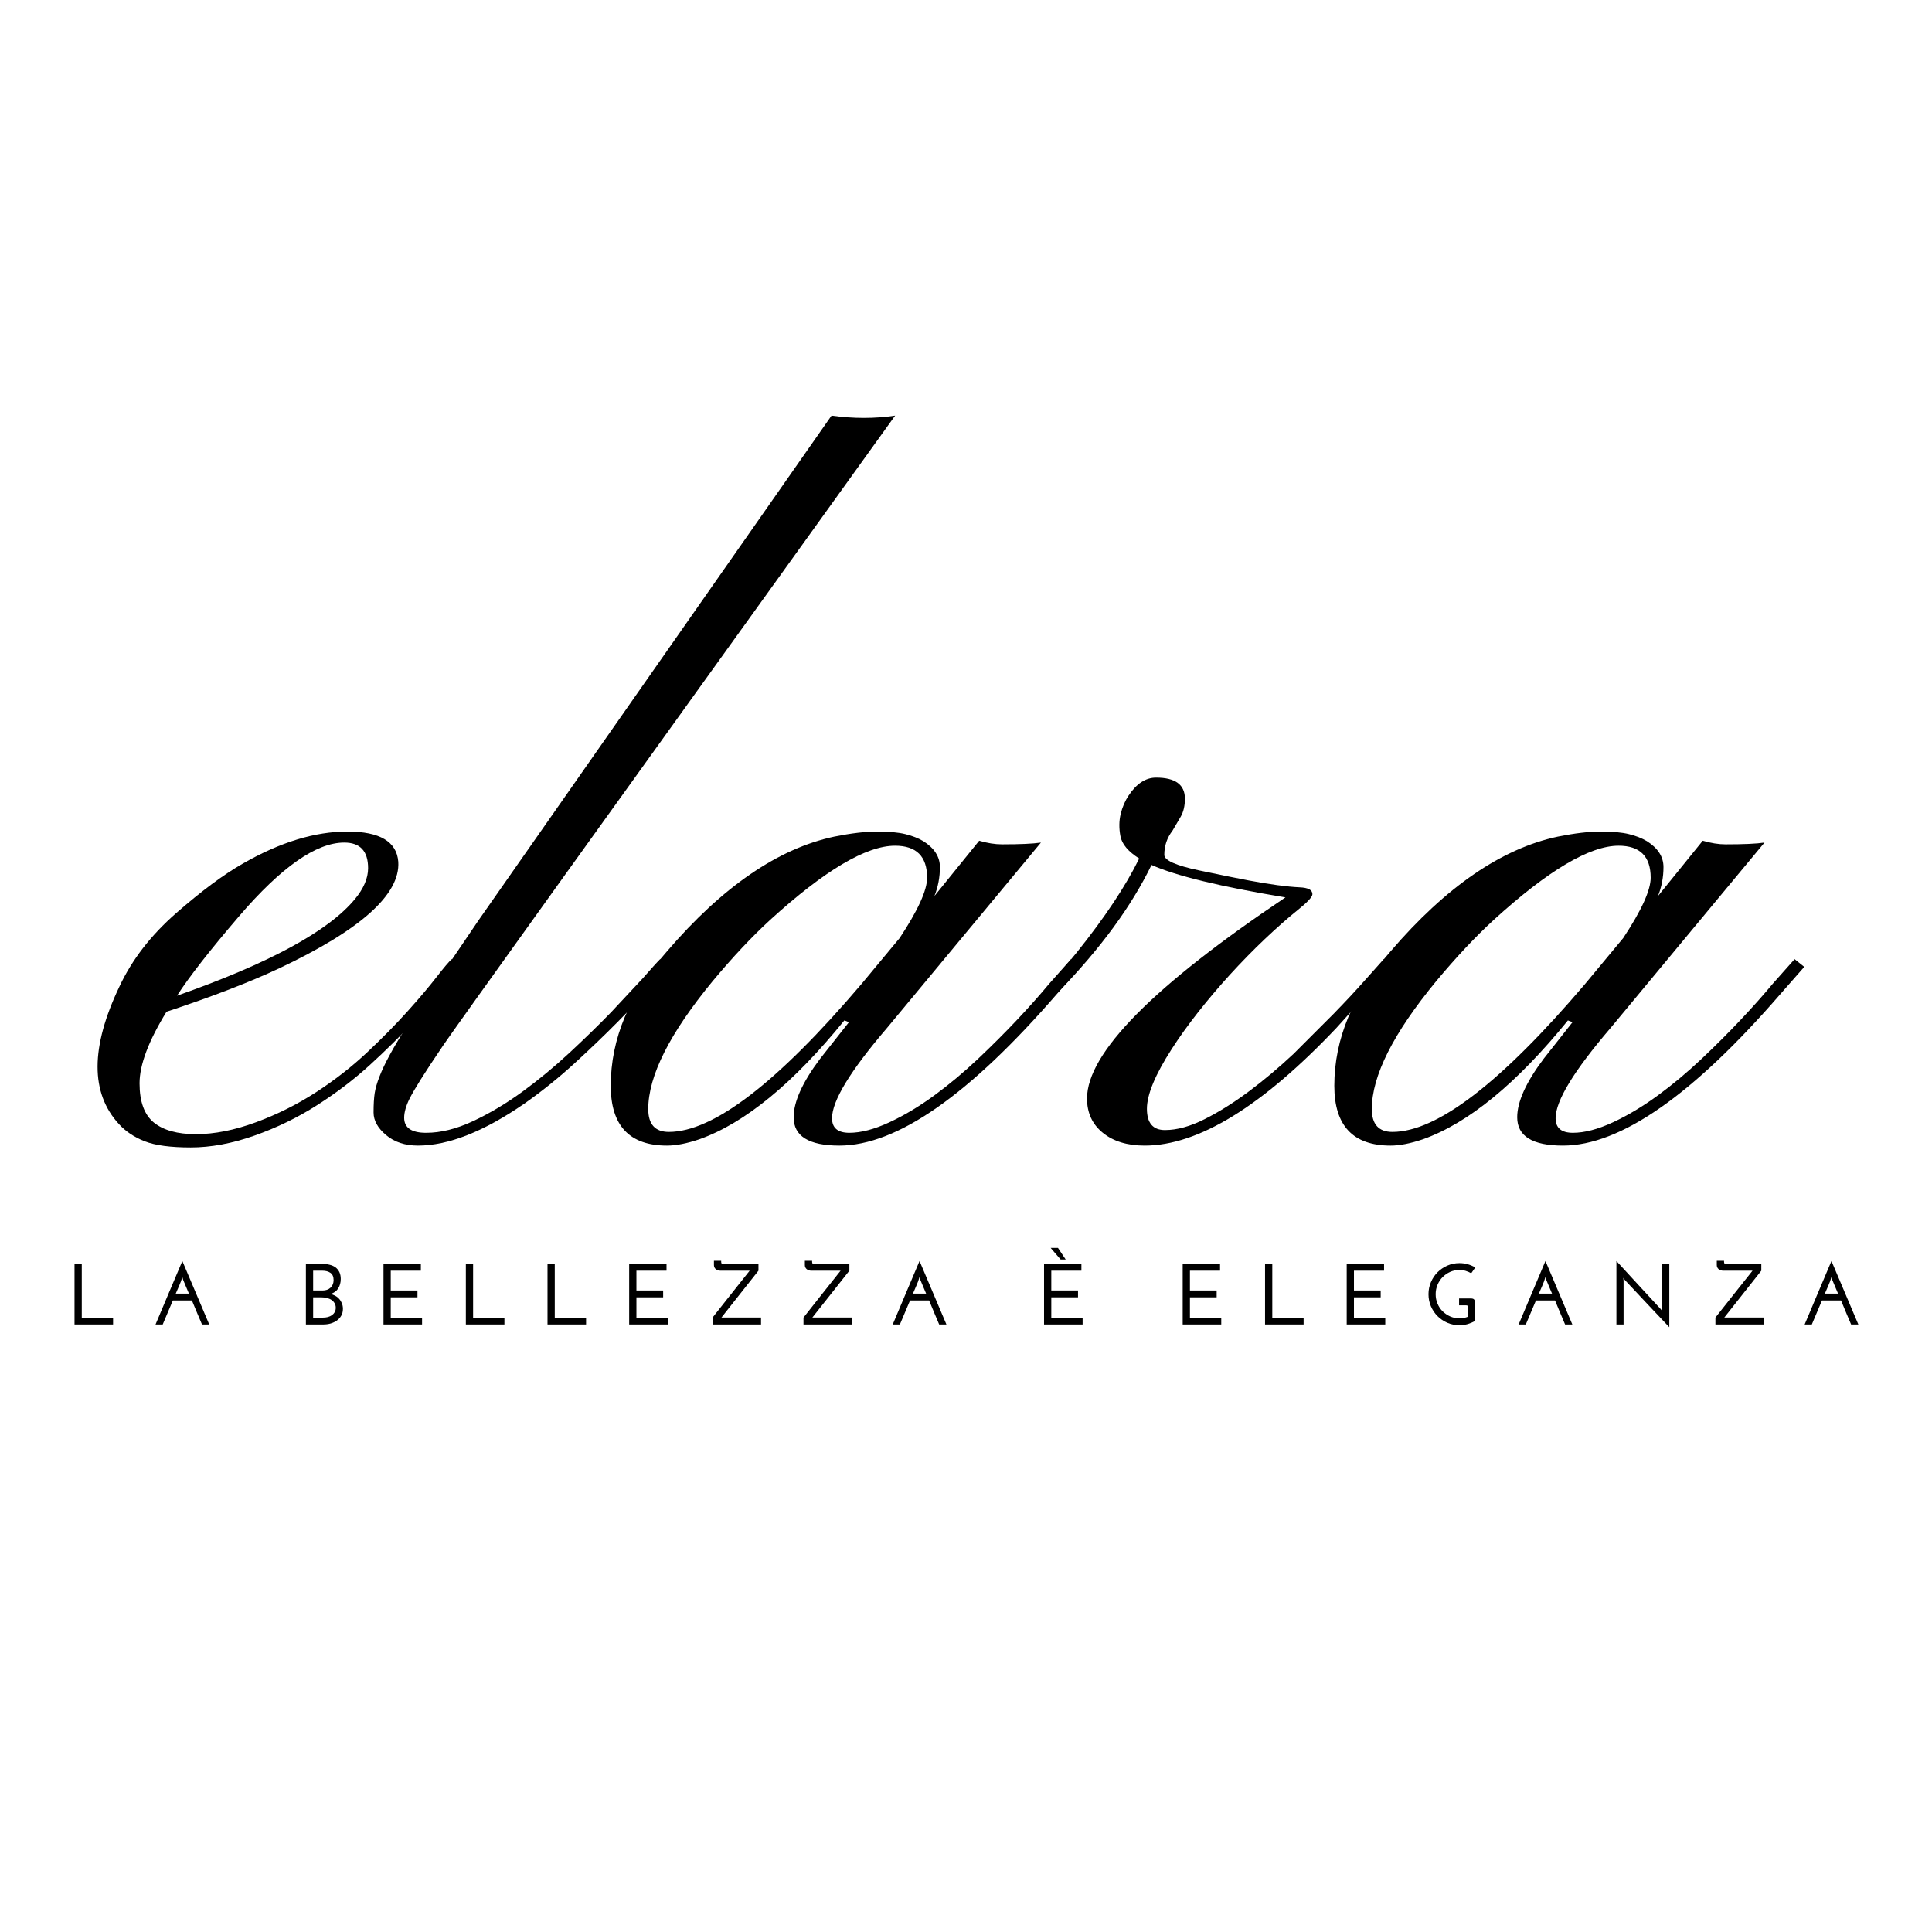 <svg xmlns="http://www.w3.org/2000/svg" xmlns:xlink="http://www.w3.org/1999/xlink" width="500" zoomAndPan="magnify" viewBox="0 0 375 375" height="500" preserveAspectRatio="xMidYMid meet" version="1.0"><defs><g/></defs><g fill="#000000" fill-opacity="1"><g transform="translate(27.26, 222.185)"><g><path d="M 34.281 -7.672 C 30.531 -5.273 26.477 -3.305 22.125 -1.766 C 17.781 -0.234 13.656 0.531 9.75 0.531 C 5.852 0.531 2.883 0.133 0.844 -0.656 C -1.195 -1.457 -2.867 -2.57 -4.172 -4 C -9.734 -10.031 -9.703 -18.93 -4.078 -30.703 C -1.648 -35.898 2.016 -40.645 6.922 -44.938 C 11.828 -49.227 16.145 -52.438 19.875 -54.562 C 27.094 -58.707 33.863 -60.781 40.188 -60.781 C 46.457 -60.781 49.742 -58.828 50.047 -54.922 C 50.453 -48.586 42.758 -41.695 26.969 -34.25 C 21.176 -31.531 13.875 -28.719 5.062 -25.812 C 1.57 -20.133 -0.172 -15.504 -0.172 -11.922 C -0.172 -8.348 0.754 -5.805 2.609 -4.297 C 4.473 -2.797 7.191 -2.047 10.766 -2.047 C 14.348 -2.047 18.223 -2.812 22.391 -4.344 C 26.566 -5.883 30.473 -7.836 34.109 -10.203 C 37.742 -12.566 41.039 -15.141 44 -17.922 C 46.957 -20.703 49.578 -23.363 51.859 -25.906 C 54.141 -28.445 56.004 -30.648 57.453 -32.516 C 58.898 -34.379 59.891 -35.547 60.422 -36.016 L 62.281 -34.516 C 61.508 -33.859 60.336 -32.523 58.766 -30.516 C 57.203 -28.504 55.223 -26.211 52.828 -23.641 C 50.43 -21.066 47.68 -18.359 44.578 -15.516 C 41.473 -12.68 38.039 -10.066 34.281 -7.672 Z M 7.094 -28.922 C 24.957 -35.191 36.461 -41.43 41.609 -47.641 C 43.328 -49.711 44.188 -51.723 44.188 -53.672 C 44.188 -56.984 42.645 -58.641 39.562 -58.641 C 34.125 -58.641 27.32 -53.879 19.156 -44.359 C 13.477 -37.734 9.457 -32.586 7.094 -28.922 Z M 7.094 -28.922 "/></g></g></g><g fill="#000000" fill-opacity="1"><g transform="translate(87.057, 222.185)"><g><path d="M -8.609 -5.234 C -8.609 -3.285 -7.188 -2.312 -4.344 -2.312 C -1.508 -2.312 1.516 -3.062 4.734 -4.562 C 7.961 -6.07 11.16 -7.977 14.328 -10.281 C 17.492 -12.594 20.555 -15.125 23.516 -17.875 C 26.473 -20.625 29.16 -23.242 31.578 -25.734 L 37.703 -32.297 C 39.359 -34.191 40.484 -35.43 41.078 -36.016 L 42.859 -34.516 C 42.203 -33.859 41 -32.555 39.25 -30.609 C 37.508 -28.66 35.379 -26.41 32.859 -23.859 C 30.348 -21.316 27.539 -18.625 24.438 -15.781 C 21.332 -12.945 18.098 -10.348 14.734 -7.984 C 6.859 -2.547 -0.031 0.172 -5.938 0.172 C -8.426 0.172 -10.484 -0.504 -12.109 -1.859 C -13.734 -3.223 -14.547 -4.688 -14.547 -6.25 C -14.547 -7.82 -14.473 -9.078 -14.328 -10.016 C -14.18 -10.961 -13.867 -12.039 -13.391 -13.25 C -12.922 -14.469 -12.242 -15.891 -11.359 -17.516 C -10.473 -19.148 -9.289 -21.117 -7.812 -23.422 L 5.766 -43.469 L 74.344 -141.516 C 78.602 -140.922 82.719 -140.922 86.688 -141.516 C 30.258 -63.078 1.039 -22.363 -0.969 -19.375 C -2.988 -16.395 -4.469 -14.148 -5.406 -12.641 C -6.352 -11.129 -7.066 -9.906 -7.547 -8.969 C -8.254 -7.539 -8.609 -6.297 -8.609 -5.234 Z M -8.609 -5.234 "/></g></g></g><g fill="#000000" fill-opacity="1"><g transform="translate(127.513, 222.185)"><g><path d="M 35.406 0.172 C 29.488 0.172 26.531 -1.66 26.531 -5.328 C 26.531 -8.336 28.242 -12.125 31.672 -16.688 L 37.266 -23.781 L 36.375 -24.125 C 26.438 -11.883 17.062 -4.195 8.25 -1.062 C 5.82 -0.238 3.723 0.172 1.953 0.172 C -5.328 0.172 -8.969 -3.695 -8.969 -11.438 C -8.969 -20.551 -5.328 -29.25 1.953 -37.531 C 12.711 -50.07 23.535 -57.492 34.422 -59.797 C 37.672 -60.453 40.445 -60.781 42.75 -60.781 C 45.062 -60.781 46.883 -60.613 48.219 -60.281 C 49.551 -59.957 50.719 -59.5 51.719 -58.906 C 53.852 -57.551 54.922 -55.879 54.922 -53.891 C 54.922 -51.91 54.566 -50.035 53.859 -48.266 L 62.547 -59 C 64.141 -58.531 65.617 -58.297 66.984 -58.297 C 70.473 -58.297 72.988 -58.41 74.531 -58.641 L 44.625 -22.625 C 37.531 -14.344 33.984 -8.516 33.984 -5.141 C 33.984 -3.254 35.102 -2.312 37.344 -2.312 C 39.594 -2.312 42.18 -2.988 45.109 -4.344 C 48.035 -5.707 50.945 -7.453 53.844 -9.578 C 56.75 -11.711 59.578 -14.078 62.328 -16.672 C 65.078 -19.273 67.617 -21.816 69.953 -24.297 C 72.297 -26.785 74.352 -29.098 76.125 -31.234 L 80.375 -36.016 L 82.25 -34.516 L 77.719 -29.359 C 60.688 -9.672 46.582 0.172 35.406 0.172 Z M 10.828 -31.766 C 2.484 -21.648 -1.688 -13.367 -1.688 -6.922 C -1.688 -3.961 -0.352 -2.484 2.312 -2.484 C 10.945 -2.484 23.395 -12.035 39.656 -31.141 L 47.109 -40.109 C 50.66 -45.484 52.438 -49.383 52.438 -51.812 C 52.438 -55.957 50.363 -58.031 46.219 -58.031 C 40.602 -58.031 32.531 -53.238 22 -43.656 C 18.395 -40.344 14.672 -36.379 10.828 -31.766 Z M 10.828 -31.766 "/></g></g></g><g fill="#000000" fill-opacity="1"><g transform="translate(207.272, 222.185)"><g><path d="M 15.344 -6.969 C 15.344 -4.219 16.508 -2.844 18.844 -2.844 C 21.188 -2.844 23.758 -3.551 26.562 -4.969 C 29.375 -6.383 32.242 -8.188 35.172 -10.375 C 38.098 -12.562 40.984 -14.988 43.828 -17.656 L 51.547 -25.375 C 53.91 -27.801 55.953 -29.988 57.672 -31.938 L 61.312 -36.016 L 63.078 -34.516 C 61.953 -33.504 60.445 -31.938 58.562 -29.812 L 52.172 -22.719 C 37.734 -7.457 25.312 0.172 14.906 0.172 C 11.531 0.172 8.82 -0.656 6.781 -2.312 C 4.738 -3.969 3.719 -6.188 3.719 -8.969 C 3.719 -17.781 16.555 -30.789 42.234 -48 C 29.691 -50.07 21.023 -52.172 16.234 -54.297 C 12.328 -46.254 6.32 -38.062 -1.781 -29.719 C -3.664 -27.77 -4.828 -26.707 -5.266 -26.531 C -5.711 -26.352 -5.992 -26.219 -6.109 -26.125 C -6.234 -26.039 -6.328 -26.203 -6.391 -26.609 C -6.453 -27.023 -6.453 -27.336 -6.391 -27.547 C -6.328 -27.754 -6.207 -27.977 -6.031 -28.219 C -3.25 -31.352 -0.676 -34.367 1.688 -37.266 C 7.188 -44.129 11.238 -50.223 13.844 -55.547 C 11.707 -56.898 10.492 -58.344 10.203 -59.875 C 9.91 -61.414 9.926 -62.852 10.25 -64.188 C 10.57 -65.52 11.086 -66.719 11.797 -67.781 C 13.336 -70.094 15.113 -71.25 17.125 -71.25 C 20.852 -71.25 22.719 -69.883 22.719 -67.156 C 22.719 -65.801 22.453 -64.648 21.922 -63.703 L 20.312 -60.953 C 19.25 -59.586 18.719 -58.02 18.719 -56.25 C 18.719 -55.188 20.977 -54.18 25.5 -53.234 C 30.031 -52.285 33.242 -51.633 35.141 -51.281 C 39.273 -50.508 42.555 -50.066 44.984 -49.953 C 46.641 -49.891 47.469 -49.445 47.469 -48.625 C 47.469 -48.094 46.504 -47.055 44.578 -45.516 C 42.66 -43.973 40.547 -42.109 38.234 -39.922 C 35.93 -37.734 33.688 -35.441 31.5 -33.047 C 29.312 -30.648 27.238 -28.207 25.281 -25.719 C 23.332 -23.238 21.617 -20.848 20.141 -18.547 C 16.941 -13.578 15.344 -9.719 15.344 -6.969 Z M 15.344 -6.969 "/></g></g></g><g fill="#000000" fill-opacity="1"><g transform="translate(267.957, 222.185)"><g><path d="M 35.406 0.172 C 29.488 0.172 26.531 -1.66 26.531 -5.328 C 26.531 -8.336 28.242 -12.125 31.672 -16.688 L 37.266 -23.781 L 36.375 -24.125 C 26.438 -11.883 17.062 -4.195 8.25 -1.062 C 5.82 -0.238 3.723 0.172 1.953 0.172 C -5.328 0.172 -8.969 -3.695 -8.969 -11.438 C -8.969 -20.551 -5.328 -29.25 1.953 -37.531 C 12.711 -50.07 23.535 -57.492 34.422 -59.797 C 37.672 -60.453 40.445 -60.781 42.75 -60.781 C 45.062 -60.781 46.883 -60.613 48.219 -60.281 C 49.551 -59.957 50.719 -59.5 51.719 -58.906 C 53.852 -57.551 54.922 -55.879 54.922 -53.891 C 54.922 -51.91 54.566 -50.035 53.859 -48.266 L 62.547 -59 C 64.141 -58.531 65.617 -58.297 66.984 -58.297 C 70.473 -58.297 72.988 -58.41 74.531 -58.641 L 44.625 -22.625 C 37.531 -14.344 33.984 -8.516 33.984 -5.141 C 33.984 -3.254 35.102 -2.312 37.344 -2.312 C 39.594 -2.312 42.18 -2.988 45.109 -4.344 C 48.035 -5.707 50.945 -7.453 53.844 -9.578 C 56.75 -11.711 59.578 -14.078 62.328 -16.672 C 65.078 -19.273 67.617 -21.816 69.953 -24.297 C 72.297 -26.785 74.352 -29.098 76.125 -31.234 L 80.375 -36.016 L 82.25 -34.516 L 77.719 -29.359 C 60.688 -9.672 46.582 0.172 35.406 0.172 Z M 10.828 -31.766 C 2.484 -21.648 -1.688 -13.367 -1.688 -6.922 C -1.688 -3.961 -0.352 -2.484 2.312 -2.484 C 10.945 -2.484 23.395 -12.035 39.656 -31.141 L 47.109 -40.109 C 50.66 -45.484 52.438 -49.383 52.438 -51.812 C 52.438 -55.957 50.363 -58.031 46.219 -58.031 C 40.602 -58.031 32.531 -53.238 22 -43.656 C 18.395 -40.344 14.672 -36.379 10.828 -31.766 Z M 10.828 -31.766 "/></g></g></g><g fill="#000000" fill-opacity="1"><g transform="translate(13.309, 257.078)"><g><path d="M 1.156 0 L 1.156 -11.766 L 2.562 -11.766 L 2.562 -1.328 L 8.641 -1.328 L 8.641 0 Z M 1.156 0 "/></g></g></g><g fill="#000000" fill-opacity="1"><g transform="translate(29.159, 257.078)"><g><path d="M 6.391 -8.656 L 6.234 -9.219 C 6.078 -8.656 5.879 -8.109 5.641 -7.578 C 5.41 -7.055 5.18 -6.523 4.953 -5.984 L 7.516 -5.984 C 7.328 -6.43 7.141 -6.875 6.953 -7.312 C 6.766 -7.758 6.578 -8.207 6.391 -8.656 Z M 11.453 0 L 10.047 0 C 9.723 -0.77 9.395 -1.547 9.062 -2.328 C 8.738 -3.109 8.414 -3.883 8.094 -4.656 L 4.391 -4.656 C 4.066 -3.883 3.738 -3.109 3.406 -2.328 C 3.07 -1.547 2.742 -0.77 2.422 0 L 1.031 0 C 1.906 -2.062 2.77 -4.113 3.625 -6.156 C 4.488 -8.195 5.359 -10.25 6.234 -12.312 C 7.109 -10.25 7.977 -8.195 8.844 -6.156 C 9.707 -4.113 10.578 -2.062 11.453 0 Z M 11.453 0 "/></g></g></g><g fill="#000000" fill-opacity="1"><g transform="translate(47.479, 257.078)"><g/></g></g><g fill="#000000" fill-opacity="1"><g transform="translate(58.406, 257.078)"><g><path d="M 2.375 -10.438 L 2.375 -6.594 L 4.188 -6.594 C 4.844 -6.594 5.363 -6.773 5.75 -7.141 C 6.145 -7.516 6.344 -8.004 6.344 -8.609 C 6.344 -9.266 6.141 -9.734 5.734 -10.016 C 5.328 -10.297 4.801 -10.438 4.156 -10.438 Z M 2.375 -5.266 L 2.375 -1.328 L 4.234 -1.328 C 4.586 -1.328 4.914 -1.363 5.219 -1.438 C 5.52 -1.52 5.785 -1.641 6.016 -1.797 C 6.242 -1.961 6.426 -2.16 6.562 -2.391 C 6.695 -2.629 6.766 -2.914 6.766 -3.25 C 6.766 -3.594 6.68 -3.895 6.516 -4.156 C 6.359 -4.414 6.156 -4.625 5.906 -4.781 C 5.656 -4.945 5.359 -5.066 5.016 -5.141 C 4.68 -5.223 4.344 -5.266 4 -5.266 Z M 0.969 0 L 0.969 -11.766 L 4.047 -11.766 C 4.598 -11.766 5.098 -11.707 5.547 -11.594 C 6.004 -11.488 6.395 -11.316 6.719 -11.078 C 7.039 -10.836 7.289 -10.531 7.469 -10.156 C 7.645 -9.781 7.734 -9.336 7.734 -8.828 C 7.734 -8.129 7.566 -7.516 7.234 -6.984 C 6.898 -6.461 6.398 -6.109 5.734 -5.922 C 6.047 -5.848 6.348 -5.734 6.641 -5.578 C 6.941 -5.422 7.203 -5.219 7.422 -4.969 C 7.641 -4.727 7.816 -4.441 7.953 -4.109 C 8.086 -3.785 8.156 -3.426 8.156 -3.031 C 8.156 -2.52 8.047 -2.078 7.828 -1.703 C 7.617 -1.328 7.336 -1.016 6.984 -0.766 C 6.629 -0.516 6.223 -0.32 5.766 -0.188 C 5.305 -0.062 4.836 0 4.359 0 Z M 0.969 0 "/></g></g></g><g fill="#000000" fill-opacity="1"><g transform="translate(73.281, 257.078)"><g><path d="M 1.156 0 L 1.156 -11.766 L 8.406 -11.766 L 8.406 -10.438 L 2.562 -10.438 L 2.562 -6.594 L 7.75 -6.594 L 7.75 -5.266 L 2.562 -5.266 L 2.562 -1.328 L 8.641 -1.328 L 8.641 0 Z M 1.156 0 "/></g></g></g><g fill="#000000" fill-opacity="1"><g transform="translate(89.266, 257.078)"><g><path d="M 1.156 0 L 1.156 -11.766 L 2.562 -11.766 L 2.562 -1.328 L 8.641 -1.328 L 8.641 0 Z M 1.156 0 "/></g></g></g><g fill="#000000" fill-opacity="1"><g transform="translate(105.116, 257.078)"><g><path d="M 1.156 0 L 1.156 -11.766 L 2.562 -11.766 L 2.562 -1.328 L 8.641 -1.328 L 8.641 0 Z M 1.156 0 "/></g></g></g><g fill="#000000" fill-opacity="1"><g transform="translate(120.966, 257.078)"><g><path d="M 1.156 0 L 1.156 -11.766 L 8.406 -11.766 L 8.406 -10.438 L 2.562 -10.438 L 2.562 -6.594 L 7.75 -6.594 L 7.75 -5.266 L 2.562 -5.266 L 2.562 -1.328 L 8.641 -1.328 L 8.641 0 Z M 1.156 0 "/></g></g></g><g fill="#000000" fill-opacity="1"><g transform="translate(136.95, 257.078)"><g><path d="M 3.531 -11.766 L 10.266 -11.766 L 10.266 -10.438 C 9.055 -8.914 7.859 -7.398 6.672 -5.891 C 5.484 -4.379 4.285 -2.863 3.078 -1.344 L 10.766 -1.344 L 10.766 0 L 1.359 0 L 1.359 -1.344 C 2.566 -2.863 3.766 -4.379 4.953 -5.891 C 6.141 -7.398 7.344 -8.914 8.562 -10.438 L 2.875 -10.438 C 2.531 -10.438 2.234 -10.535 1.984 -10.734 C 1.742 -10.941 1.625 -11.207 1.625 -11.531 L 1.625 -12.359 L 3.031 -12.359 L 3.031 -12.156 C 3.031 -11.977 3.066 -11.867 3.141 -11.828 C 3.211 -11.785 3.344 -11.766 3.531 -11.766 Z M 3.531 -11.766 "/></g></g></g><g fill="#000000" fill-opacity="1"><g transform="translate(154.598, 257.078)"><g><path d="M 3.531 -11.766 L 10.266 -11.766 L 10.266 -10.438 C 9.055 -8.914 7.859 -7.398 6.672 -5.891 C 5.484 -4.379 4.285 -2.863 3.078 -1.344 L 10.766 -1.344 L 10.766 0 L 1.359 0 L 1.359 -1.344 C 2.566 -2.863 3.766 -4.379 4.953 -5.891 C 6.141 -7.398 7.344 -8.914 8.562 -10.438 L 2.875 -10.438 C 2.531 -10.438 2.234 -10.535 1.984 -10.734 C 1.742 -10.941 1.625 -11.207 1.625 -11.531 L 1.625 -12.359 L 3.031 -12.359 L 3.031 -12.156 C 3.031 -11.977 3.066 -11.867 3.141 -11.828 C 3.211 -11.785 3.344 -11.766 3.531 -11.766 Z M 3.531 -11.766 "/></g></g></g><g fill="#000000" fill-opacity="1"><g transform="translate(172.247, 257.078)"><g><path d="M 6.391 -8.656 L 6.234 -9.219 C 6.078 -8.656 5.879 -8.109 5.641 -7.578 C 5.41 -7.055 5.18 -6.523 4.953 -5.984 L 7.516 -5.984 C 7.328 -6.43 7.141 -6.875 6.953 -7.312 C 6.766 -7.758 6.578 -8.207 6.391 -8.656 Z M 11.453 0 L 10.047 0 C 9.723 -0.77 9.395 -1.547 9.062 -2.328 C 8.738 -3.109 8.414 -3.883 8.094 -4.656 L 4.391 -4.656 C 4.066 -3.883 3.738 -3.109 3.406 -2.328 C 3.07 -1.547 2.742 -0.77 2.422 0 L 1.031 0 C 1.906 -2.062 2.77 -4.113 3.625 -6.156 C 4.488 -8.195 5.359 -10.25 6.234 -12.312 C 7.109 -10.25 7.977 -8.195 8.844 -6.156 C 9.707 -4.113 10.578 -2.062 11.453 0 Z M 11.453 0 "/></g></g></g><g fill="#000000" fill-opacity="1"><g transform="translate(190.567, 257.078)"><g/></g></g><g fill="#000000" fill-opacity="1"><g transform="translate(201.493, 257.078)"><g><path d="M 1.156 0 L 1.156 -11.766 L 8.406 -11.766 L 8.406 -10.438 L 2.562 -10.438 L 2.562 -6.594 L 7.75 -6.594 L 7.75 -5.266 L 2.562 -5.266 L 2.562 -1.328 L 8.641 -1.328 L 8.641 0 Z M 3.859 -14.859 C 4.109 -14.484 4.359 -14.109 4.609 -13.734 C 4.859 -13.359 5.109 -12.984 5.359 -12.609 L 4.375 -12.609 C 4.051 -12.984 3.727 -13.359 3.406 -13.734 C 3.082 -14.109 2.758 -14.484 2.438 -14.859 Z M 3.859 -14.859 "/></g></g></g><g fill="#000000" fill-opacity="1"><g transform="translate(217.478, 257.078)"><g/></g></g><g fill="#000000" fill-opacity="1"><g transform="translate(228.404, 257.078)"><g><path d="M 1.156 0 L 1.156 -11.766 L 8.406 -11.766 L 8.406 -10.438 L 2.562 -10.438 L 2.562 -6.594 L 7.75 -6.594 L 7.75 -5.266 L 2.562 -5.266 L 2.562 -1.328 L 8.641 -1.328 L 8.641 0 Z M 1.156 0 "/></g></g></g><g fill="#000000" fill-opacity="1"><g transform="translate(244.389, 257.078)"><g><path d="M 1.156 0 L 1.156 -11.766 L 2.562 -11.766 L 2.562 -1.328 L 8.641 -1.328 L 8.641 0 Z M 1.156 0 "/></g></g></g><g fill="#000000" fill-opacity="1"><g transform="translate(260.239, 257.078)"><g><path d="M 1.156 0 L 1.156 -11.766 L 8.406 -11.766 L 8.406 -10.438 L 2.562 -10.438 L 2.562 -6.594 L 7.75 -6.594 L 7.75 -5.266 L 2.562 -5.266 L 2.562 -1.328 L 8.641 -1.328 L 8.641 0 Z M 1.156 0 "/></g></g></g><g fill="#000000" fill-opacity="1"><g transform="translate(276.223, 257.078)"><g><path d="M 6.984 -3.719 L 6.984 -5.047 L 9.297 -5.047 C 9.617 -5.047 9.832 -4.961 9.938 -4.797 C 10.051 -4.641 10.109 -4.383 10.109 -4.031 L 10.109 -0.703 C 9.66 -0.441 9.18 -0.234 8.672 -0.078 C 8.16 0.066 7.617 0.141 7.047 0.141 C 6.211 0.141 5.43 -0.016 4.703 -0.328 C 3.973 -0.648 3.336 -1.082 2.797 -1.625 C 2.254 -2.164 1.828 -2.801 1.516 -3.531 C 1.203 -4.258 1.047 -5.039 1.047 -5.875 C 1.047 -6.695 1.203 -7.473 1.516 -8.203 C 1.828 -8.941 2.254 -9.582 2.797 -10.125 C 3.336 -10.664 3.973 -11.098 4.703 -11.422 C 5.43 -11.742 6.211 -11.906 7.047 -11.906 C 7.617 -11.906 8.16 -11.832 8.672 -11.688 C 9.18 -11.539 9.664 -11.332 10.125 -11.062 C 10 -10.875 9.867 -10.688 9.734 -10.5 C 9.598 -10.312 9.469 -10.125 9.344 -9.938 C 9 -10.133 8.633 -10.289 8.25 -10.406 C 7.875 -10.52 7.473 -10.578 7.047 -10.578 C 6.41 -10.578 5.812 -10.453 5.25 -10.203 C 4.695 -9.953 4.207 -9.613 3.781 -9.188 C 3.363 -8.758 3.035 -8.258 2.797 -7.688 C 2.555 -7.113 2.438 -6.508 2.438 -5.875 C 2.438 -5.227 2.555 -4.617 2.797 -4.047 C 3.035 -3.473 3.363 -2.977 3.781 -2.562 C 4.207 -2.145 4.695 -1.812 5.25 -1.562 C 5.812 -1.312 6.41 -1.188 7.047 -1.188 C 7.629 -1.188 8.18 -1.289 8.703 -1.5 L 8.703 -3.219 C 8.703 -3.406 8.68 -3.535 8.641 -3.609 C 8.609 -3.68 8.504 -3.719 8.328 -3.719 Z M 6.984 -3.719 "/></g></g></g><g fill="#000000" fill-opacity="1"><g transform="translate(293.737, 257.078)"><g><path d="M 6.391 -8.656 L 6.234 -9.219 C 6.078 -8.656 5.879 -8.109 5.641 -7.578 C 5.41 -7.055 5.18 -6.523 4.953 -5.984 L 7.516 -5.984 C 7.328 -6.43 7.141 -6.875 6.953 -7.312 C 6.766 -7.758 6.578 -8.207 6.391 -8.656 Z M 11.453 0 L 10.047 0 C 9.723 -0.77 9.395 -1.547 9.062 -2.328 C 8.738 -3.109 8.414 -3.883 8.094 -4.656 L 4.391 -4.656 C 4.066 -3.883 3.738 -3.109 3.406 -2.328 C 3.07 -1.547 2.742 -0.77 2.422 0 L 1.031 0 C 1.906 -2.062 2.77 -4.113 3.625 -6.156 C 4.488 -8.195 5.359 -10.25 6.234 -12.312 C 7.109 -10.25 7.977 -8.195 8.844 -6.156 C 9.707 -4.113 10.578 -2.062 11.453 0 Z M 11.453 0 "/></g></g></g><g fill="#000000" fill-opacity="1"><g transform="translate(312.057, 257.078)"><g><path d="M 11.953 -11.766 L 11.953 0.531 C 10.504 -1 9.066 -2.52 7.641 -4.031 C 6.223 -5.551 4.789 -7.078 3.344 -8.609 C 3.289 -8.68 3.238 -8.75 3.188 -8.812 C 3.133 -8.883 3.082 -8.961 3.031 -9.047 C 3.039 -8.953 3.047 -8.859 3.047 -8.766 C 3.055 -8.68 3.066 -8.594 3.078 -8.5 L 3.078 0 L 1.688 0 L 1.688 -12.312 C 3.125 -10.738 4.555 -9.18 5.984 -7.641 C 7.41 -6.098 8.848 -4.539 10.297 -2.969 C 10.348 -2.895 10.398 -2.82 10.453 -2.75 C 10.504 -2.688 10.555 -2.613 10.609 -2.531 C 10.598 -2.625 10.586 -2.711 10.578 -2.797 C 10.578 -2.891 10.57 -2.984 10.562 -3.078 L 10.562 -11.766 Z M 11.953 -11.766 "/></g></g></g><g fill="#000000" fill-opacity="1"><g transform="translate(331.604, 257.078)"><g><path d="M 3.531 -11.766 L 10.266 -11.766 L 10.266 -10.438 C 9.055 -8.914 7.859 -7.398 6.672 -5.891 C 5.484 -4.379 4.285 -2.863 3.078 -1.344 L 10.766 -1.344 L 10.766 0 L 1.359 0 L 1.359 -1.344 C 2.566 -2.863 3.766 -4.379 4.953 -5.891 C 6.141 -7.398 7.344 -8.914 8.562 -10.438 L 2.875 -10.438 C 2.531 -10.438 2.234 -10.535 1.984 -10.734 C 1.742 -10.941 1.625 -11.207 1.625 -11.531 L 1.625 -12.359 L 3.031 -12.359 L 3.031 -12.156 C 3.031 -11.977 3.066 -11.867 3.141 -11.828 C 3.211 -11.785 3.344 -11.766 3.531 -11.766 Z M 3.531 -11.766 "/></g></g></g><g fill="#000000" fill-opacity="1"><g transform="translate(349.252, 257.078)"><g><path d="M 6.391 -8.656 L 6.234 -9.219 C 6.078 -8.656 5.879 -8.109 5.641 -7.578 C 5.41 -7.055 5.18 -6.523 4.953 -5.984 L 7.516 -5.984 C 7.328 -6.43 7.141 -6.875 6.953 -7.312 C 6.766 -7.758 6.578 -8.207 6.391 -8.656 Z M 11.453 0 L 10.047 0 C 9.723 -0.77 9.395 -1.547 9.062 -2.328 C 8.738 -3.109 8.414 -3.883 8.094 -4.656 L 4.391 -4.656 C 4.066 -3.883 3.738 -3.109 3.406 -2.328 C 3.07 -1.547 2.742 -0.77 2.422 0 L 1.031 0 C 1.906 -2.062 2.77 -4.113 3.625 -6.156 C 4.488 -8.195 5.359 -10.25 6.234 -12.312 C 7.109 -10.25 7.977 -8.195 8.844 -6.156 C 9.707 -4.113 10.578 -2.062 11.453 0 Z M 11.453 0 "/></g></g></g></svg>